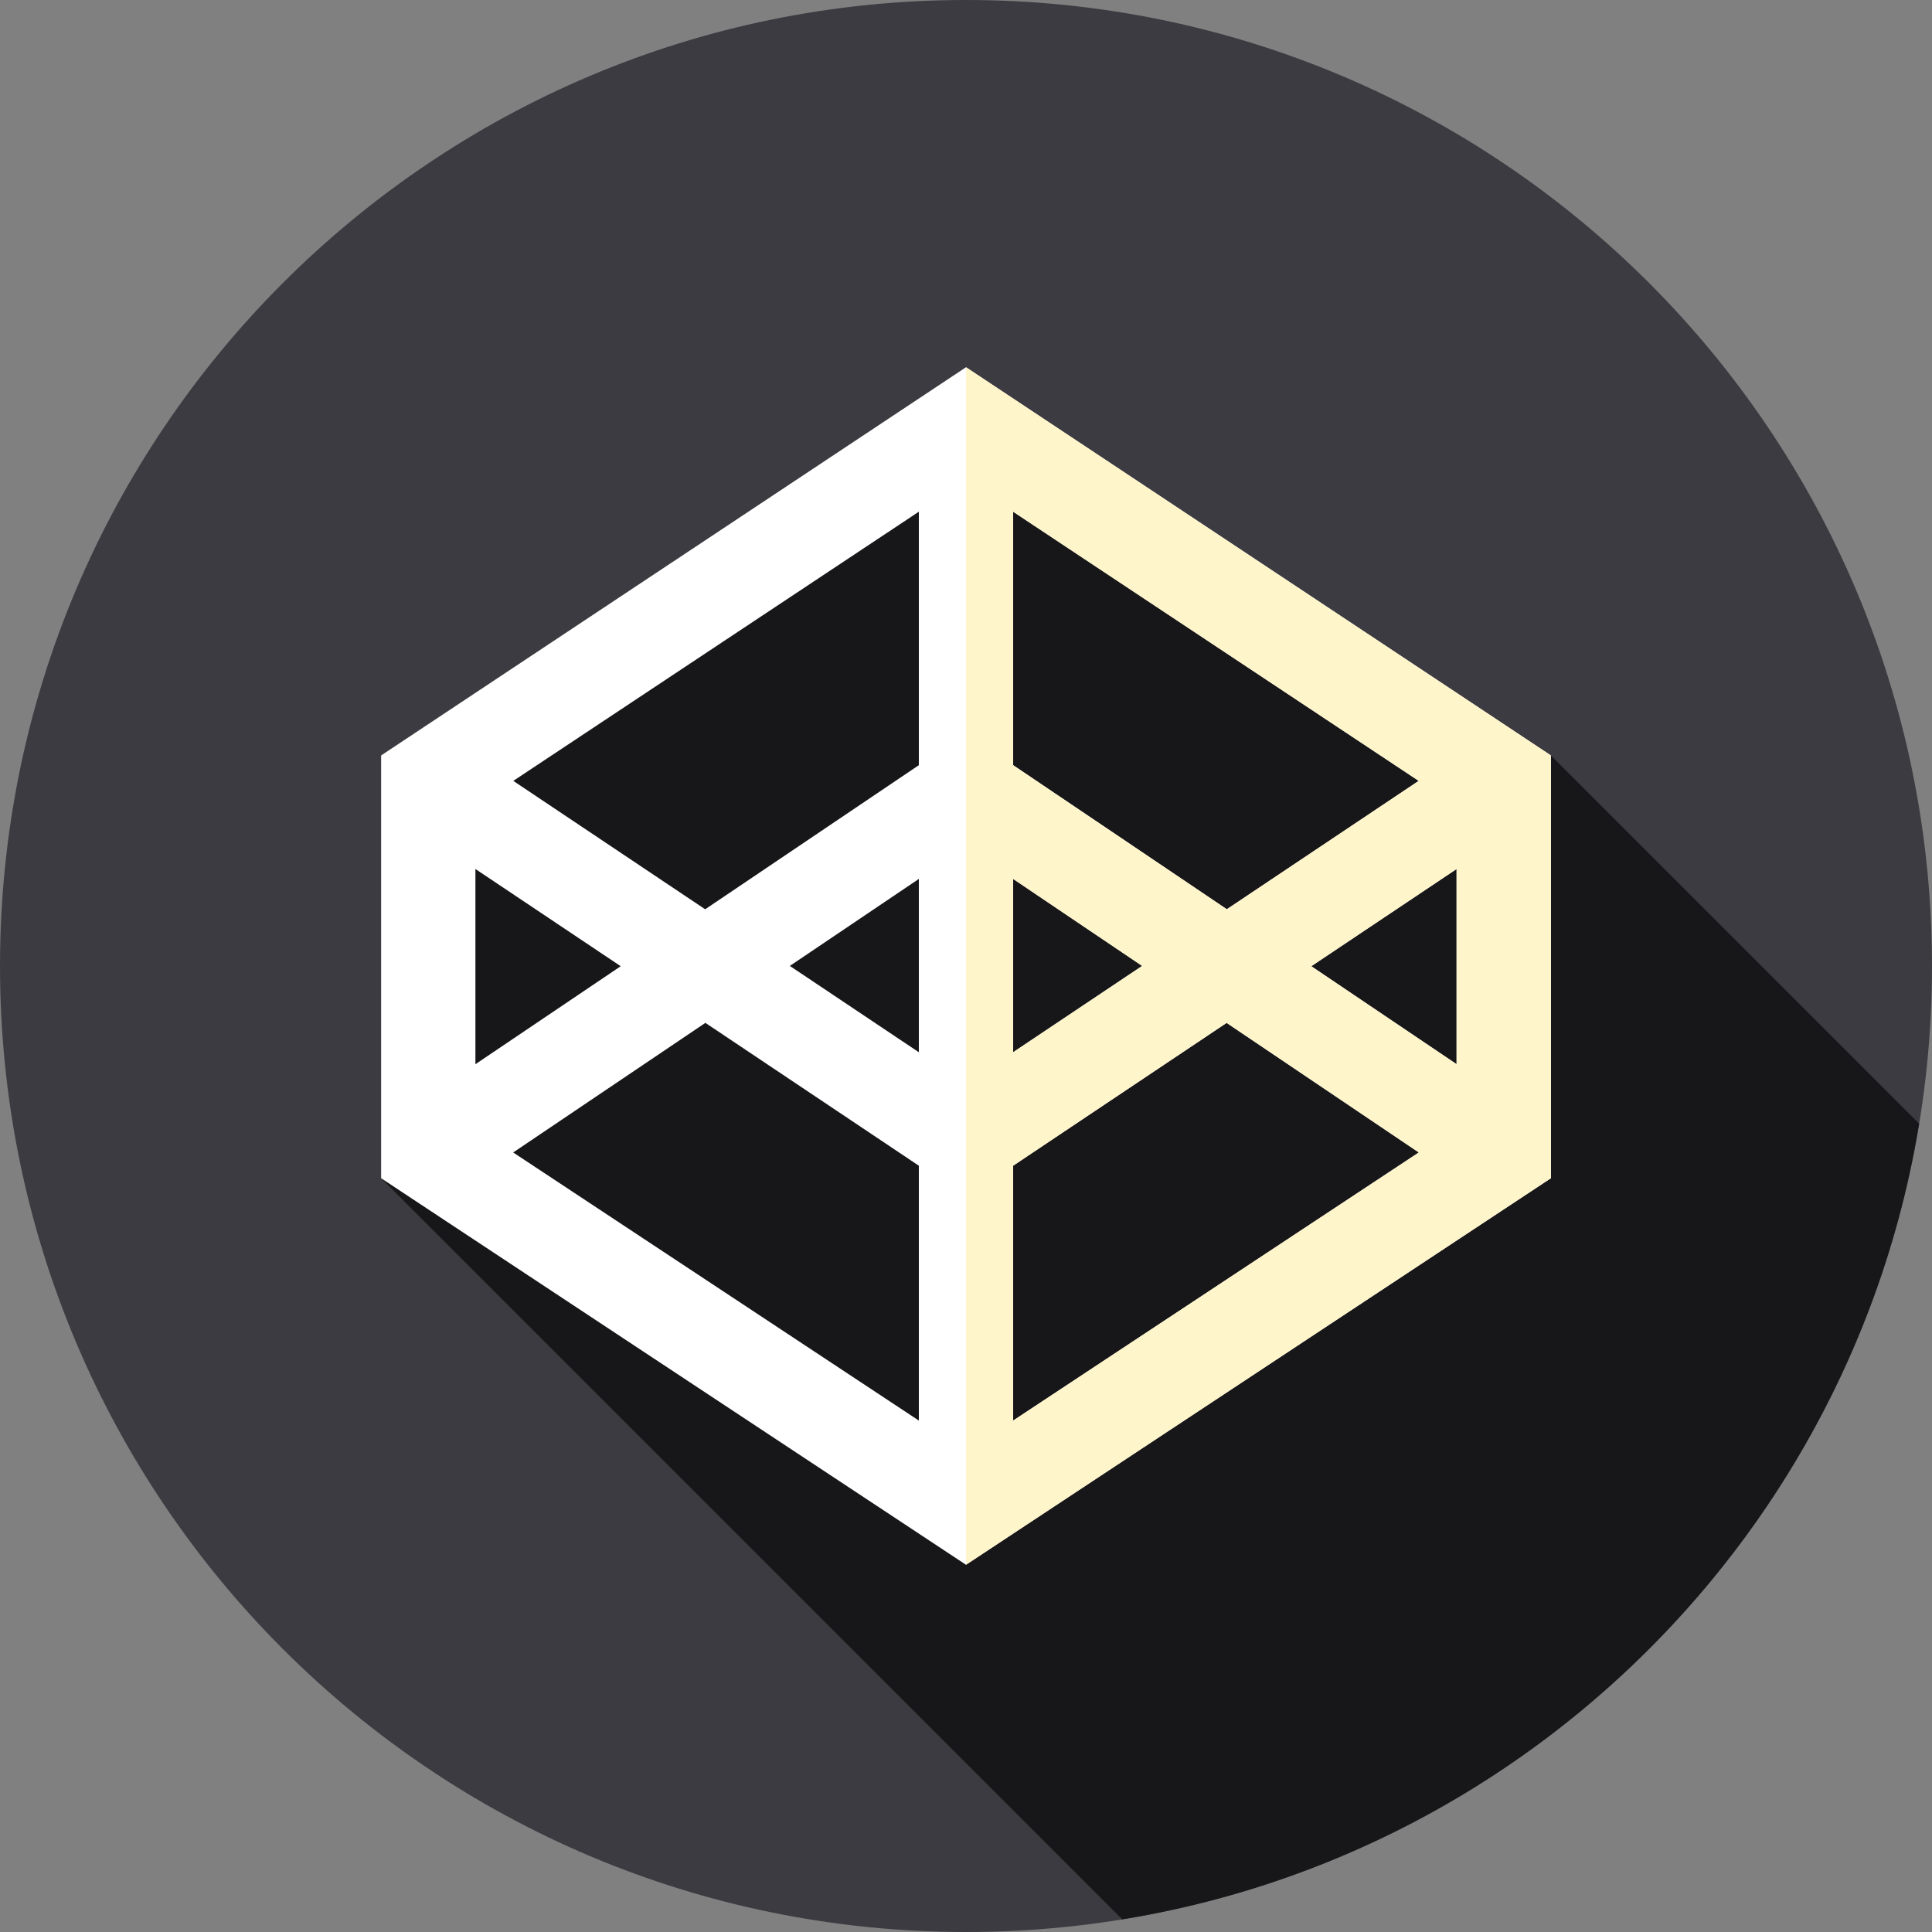 <svg xmlns="http://www.w3.org/2000/svg" height="512pt" viewBox="0 0 512 512" width="512pt"><rect x="0" y="0" width="512" height="512" fill="#808080" stroke="none"/><path d="m512 256c0 141.387-114.613 256-256 256s-256-114.613-256-256 114.613-256 256-256 256 114.613 256 256zm0 0" fill="#3c3b41"></path><path d="m508.586 297.781-97.586-97.586-155-102.879-155 102.879v112.047l196.406 196.406c108.086-17.582 193.441-102.832 211.18-210.867zm0 0" fill="#171719"></path><path d="m256 97.316-155 102.879v112.047l155 102.438 155-102.438v-112.047zm-12.496 181.539-34.188-22.875 34.188-23.055zm24.992-45.93 34.188 23.055-34.188 22.875zm0-30.145v-67.176l107.477 71.336-50.852 34.027zm-24.992 0-56.625 38.188-50.852-34.027 107.477-71.336zm-79.008 53.277-38.504 25.969v-51.734zm22.438 15.012 56.57 37.855v67.543l-107.504-71.051zm81.562 37.855 56.57-37.855 50.934 34.348-107.504 71.051zm79.008-52.867 38.504-25.766v51.734zm0 0" fill="#fff"></path><path d="m256 97.32v317.359l155-102.441v-112.039zm12.492 38.289 107.48 71.332-50.855 34.027-56.625-38.188zm0 97.312 34.191 23.059-34.191 22.871zm0 143.551v-67.547l56.574-37.855 50.938 34.344zm117.516-94.449-38.508-25.961 38.508-25.77zm0 0" fill="#fff5cb"></path></svg>